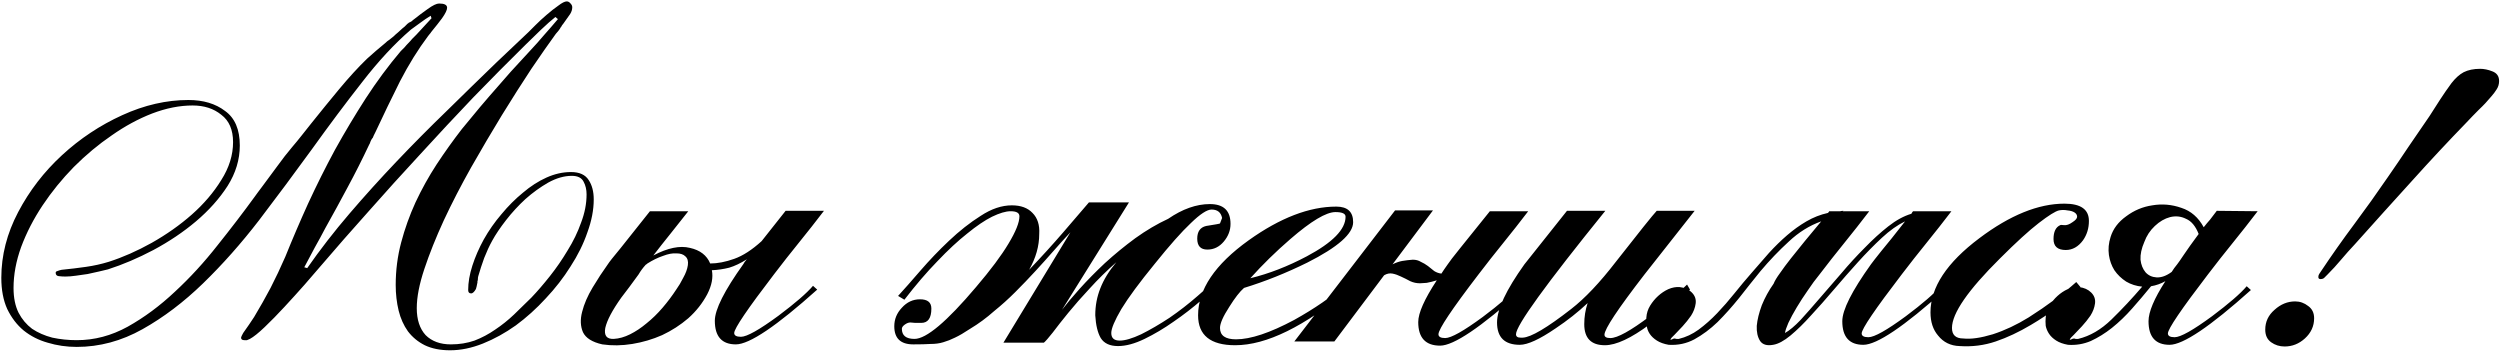 <?xml version="1.0" encoding="UTF-8"?> <svg xmlns="http://www.w3.org/2000/svg" width="890" height="125" viewBox="0 0 890 125" fill="none"><path d="M211.37 71C211.37 74.7 210.62 78.6 209.12 82.7C207.72 86.8 205.72 90.85 203.12 94.85C200.62 98.85 197.67 102.65 194.27 106.25C190.97 109.85 187.42 113.05 183.62 115.85C179.82 118.55 175.92 120.7 171.92 122.3C167.92 123.9 164.02 124.7 160.22 124.7C156.72 124.7 153.72 124.1 151.22 122.9C148.82 121.7 146.82 120.05 145.22 117.95C143.72 115.85 142.62 113.4 141.92 110.6C141.22 107.7 140.87 104.65 140.87 101.45C140.87 96.25 141.52 91.2 142.82 86.3C144.12 81.4 145.82 76.65 147.92 72.05C150.12 67.35 152.62 62.85 155.42 58.55C158.32 54.15 161.32 49.95 164.42 45.95C166.62 43.25 168.77 40.65 170.87 38.15C173.07 35.55 175.32 32.95 177.62 30.35C178.32 29.55 179.02 28.75 179.72 27.95C180.42 27.15 181.12 26.35 181.82 25.55C182.92 24.35 184.07 23.1 185.27 21.8C186.47 20.5 187.62 19.25 188.72 18.05C190.42 16.25 192.07 14.4 193.67 12.5C195.37 10.6 197.02 8.7 198.62 6.8L197.72 6.05C196.32 7.15 194.57 8.7 192.47 10.7C190.47 12.6 188.67 14.35 187.07 15.95C181.07 21.85 174.87 28.1 168.47 34.7C162.17 41.3 155.87 48.05 149.57 54.95C143.27 61.75 137.12 68.55 131.12 75.35C125.12 82.05 119.47 88.5 114.17 94.7C112.67 96.4 110.77 98.6 108.47 101.3C106.17 103.9 103.77 106.55 101.27 109.25C98.87 111.85 96.52 114.25 94.22 116.45C92.02 118.55 90.27 119.95 88.97 120.65C88.57 120.85 88.22 121 87.92 121.1C87.62 121.1 87.32 121.1 87.02 121.1C86.22 121.1 85.82 120.8 85.82 120.2C85.82 120 86.07 119.45 86.57 118.55C87.17 117.65 87.87 116.65 88.67 115.55L90.47 112.85C92.57 109.35 94.52 105.9 96.32 102.5C98.12 99 99.87 95.3 101.57 91.4C104.07 85.2 106.77 78.9 109.67 72.5C112.67 66 115.87 59.6 119.27 53.3C122.77 47 126.42 40.9 130.22 35C134.12 29 138.27 23.4 142.67 18.2C143.17 17.7 143.62 17.25 144.02 16.85C144.42 16.35 144.87 15.85 145.37 15.35C145.87 14.85 146.32 14.35 146.72 13.85C147.22 13.35 147.72 12.85 148.22 12.35L153.62 6.5L153.32 5.6C152.02 6.4 150.77 7.25 149.57 8.15C148.47 8.95 147.37 9.75 146.27 10.55C140.47 15.55 134.67 21.8 128.87 29.3C123.07 36.7 117.12 44.65 111.02 53.15C104.92 61.55 98.67 69.95 92.27 78.35C85.87 86.65 79.22 94.15 72.32 100.85C65.42 107.55 58.22 113 50.72 117.2C43.22 121.4 35.42 123.5 27.32 123.5C23.72 123.5 20.27 123 16.97 122C13.77 121.1 10.92 119.65 8.42 117.65C6.02 115.65 4.07 113.1 2.57 110C1.17 106.9 0.47 103.2 0.47 98.9C0.47 90.9 2.47 83.1 6.47 75.5C10.47 67.9 15.67 61.15 22.07 55.25C28.47 49.35 35.62 44.6 43.52 41C51.42 37.4 59.27 35.6 67.07 35.6C72.37 35.6 76.72 36.9 80.12 39.5C83.62 42 85.37 46.1 85.37 51.8C85.37 56.8 83.92 61.6 81.02 66.2C78.12 70.7 74.37 74.9 69.77 78.8C65.27 82.6 60.22 86 54.62 89C49.12 91.9 43.72 94.2 38.42 95.9C37.62 96.1 36.57 96.35 35.27 96.65C34.07 96.95 32.72 97.25 31.22 97.55C29.82 97.75 28.42 97.95 27.02 98.15C25.62 98.35 24.37 98.45 23.27 98.45C22.47 98.45 21.67 98.4 20.87 98.3C20.17 98.2 19.82 97.8 19.82 97.1C19.82 96.8 20.02 96.6 20.42 96.5C20.92 96.3 21.42 96.15 21.92 96.05C24.92 95.75 27.82 95.4 30.62 95C33.42 94.6 36.12 94 38.72 93.2C43.72 91.6 48.82 89.35 54.02 86.45C59.32 83.45 64.07 80.1 68.27 76.4C72.57 72.6 76.07 68.5 78.77 64.1C81.57 59.7 82.97 55.2 82.97 50.6C82.97 46.2 81.57 42.95 78.77 40.85C76.07 38.65 72.67 37.55 68.57 37.55C63.97 37.55 59.17 38.5 54.17 40.4C49.27 42.3 44.47 44.9 39.77 48.2C35.07 51.4 30.57 55.15 26.27 59.45C22.07 63.75 18.37 68.3 15.17 73.1C11.97 77.9 9.42 82.85 7.52 87.95C5.72 92.95 4.82 97.8 4.82 102.5C4.82 106 5.42 108.95 6.62 111.35C7.82 113.65 9.42 115.55 11.42 117.05C13.52 118.45 15.92 119.5 18.62 120.2C21.42 120.8 24.32 121.1 27.32 121.1C33.62 121.1 39.67 119.5 45.47 116.3C51.37 113 56.97 108.85 62.27 103.85C67.67 98.85 72.72 93.35 77.42 87.35C82.22 81.35 86.62 75.6 90.62 70.1C91.02 69.6 91.42 69.05 91.82 68.45C92.32 67.75 92.77 67.15 93.17 66.65C95.07 64.05 96.92 61.55 98.72 59.15C100.52 56.65 102.27 54.4 103.97 52.4C105.17 51 106.32 49.6 107.42 48.2C108.62 46.7 109.77 45.25 110.87 43.85C114.07 39.85 117.37 35.8 120.77 31.7C124.27 27.5 127.57 23.9 130.67 20.9C132.77 19 134.92 17.15 137.12 15.35C137.62 14.85 138.12 14.45 138.62 14.15C139.12 13.75 139.62 13.35 140.12 12.95C140.62 12.45 141.12 12 141.62 11.6C142.22 11.1 142.77 10.6 143.27 10.1C143.47 9.9 143.72 9.7 144.02 9.5C144.32 9.2 144.57 8.95 144.77 8.75C144.87 8.65 144.97 8.55 145.07 8.45C145.27 8.35 145.42 8.25 145.52 8.15H145.37C145.87 7.95 146.27 7.75 146.57 7.55C146.87 7.25 147.17 7 147.47 6.8C148.97 5.6 150.57 4.4 152.27 3.2C154.07 1.9 155.42 1.25 156.32 1.25C158.22 1.25 159.17 1.75 159.17 2.75C159.17 3.55 158.57 4.8 157.37 6.5C156.17 8.1 155.07 9.5 154.07 10.7C153.87 10.9 153.67 11.15 153.47 11.45C153.37 11.65 153.22 11.85 153.02 12.05C152.82 12.35 152.62 12.6 152.42 12.8C148.82 17.6 145.47 23 142.37 29C139.37 35 136.47 41 133.67 47C133.47 47.4 133.27 47.8 133.07 48.2C132.97 48.5 132.82 48.85 132.62 49.25V49.1C132.32 49.5 132.07 49.95 131.87 50.45C131.77 50.85 131.62 51.2 131.42 51.5C128.92 56.8 126.37 61.85 123.77 66.65C121.27 71.35 118.62 76.2 115.82 81.2C114.62 83.5 113.37 85.8 112.07 88.1C110.87 90.4 109.62 92.75 108.32 95.15L109.37 95.45C113.97 88.85 118.97 82.4 124.37 76.1C129.77 69.8 135.37 63.6 141.17 57.5C146.97 51.4 152.87 45.45 158.87 39.65C164.87 33.75 170.82 27.95 176.72 22.25L188.12 11.45C188.62 10.95 189.47 10.1 190.67 8.9C191.87 7.7 193.17 6.5 194.57 5.3C196.07 4 197.47 2.9 198.77 2C200.07 1 201.07 0.5 201.77 0.5C202.27 0.5 202.72 0.75 203.12 1.25C203.52 1.65 203.72 2.1 203.72 2.6C203.72 3.4 203.47 4.2 202.97 5C202.37 5.9 201.52 7.1 200.42 8.6C200.22 8.8 200.07 9 199.97 9.2C199.97 9.3 199.87 9.45 199.67 9.65C199.47 10.05 199.17 10.5 198.77 11C198.47 11.4 198.17 11.75 197.87 12.05C195.47 15.35 192.57 19.5 189.17 24.5C185.87 29.5 182.37 35 178.67 41C175.07 46.9 171.42 53.1 167.72 59.6C164.12 66 160.87 72.3 157.97 78.5C155.17 84.6 152.87 90.35 151.07 95.75C149.27 101.15 148.37 105.8 148.37 109.7C148.37 113.8 149.42 117 151.52 119.3C153.72 121.5 156.72 122.6 160.52 122.6C163.52 122.6 166.32 122.15 168.92 121.25C171.52 120.25 173.97 118.95 176.27 117.35C178.67 115.75 180.92 113.95 183.02 111.95C185.12 109.95 187.17 107.95 189.17 105.95C191.27 103.75 193.47 101.2 195.77 98.3C198.07 95.4 200.17 92.35 202.07 89.15C204.07 85.95 205.67 82.65 206.87 79.25C208.17 75.85 208.82 72.5 208.82 69.2C208.82 67.5 208.47 66 207.77 64.7C207.07 63.3 205.67 62.6 203.57 62.6C200.87 62.6 198.07 63.4 195.17 65C192.37 66.6 189.67 68.55 187.07 70.85C184.57 73.15 182.27 75.65 180.17 78.35C178.07 81.05 176.42 83.5 175.22 85.7C174.22 87.5 173.27 89.55 172.37 91.85C171.57 94.05 170.87 96.2 170.27 98.3C170.17 98.6 170.12 99 170.12 99.5C170.12 99.7 170.07 99.9 169.97 100.1C169.97 100.2 169.97 100.35 169.97 100.55C169.77 101.65 169.57 102.5 169.37 103.1V102.95C169.17 103.35 168.92 103.7 168.62 104C168.32 104.3 168.02 104.45 167.72 104.45C167.02 104.45 166.67 104.05 166.67 103.25C166.67 100.55 167.17 97.65 168.17 94.55C169.17 91.45 170.52 88.35 172.22 85.25C174.02 82.05 176.12 79.05 178.52 76.25C180.92 73.35 183.47 70.8 186.17 68.6C188.87 66.3 191.67 64.5 194.57 63.2C197.47 61.9 200.37 61.25 203.27 61.25C206.27 61.25 208.37 62.2 209.57 64.1C210.77 65.9 211.37 68.2 211.37 71ZM293.329 75.05C290.429 78.85 287.479 82.6 284.479 86.3C281.479 90 278.529 93.75 275.629 97.55C266.129 109.95 261.379 116.95 261.379 118.55C261.379 119.45 262.179 119.9 263.779 119.9C265.879 119.9 270.329 117.4 277.129 112.4C283.129 107.9 287.229 104.35 289.429 101.75L290.929 103.1C276.429 116.1 266.779 122.6 261.979 122.6C256.979 122.6 254.479 119.8 254.479 114.2C254.479 110.2 257.879 103.45 264.679 93.95C264.779 93.65 265.179 93.1 265.879 92.3C263.679 93.7 261.579 94.7 259.579 95.3C257.579 95.8 255.529 96.1 253.429 96.2C253.929 98.8 253.379 101.65 251.779 104.75C250.079 107.95 247.829 110.8 245.029 113.3C242.229 115.7 239.129 117.7 235.729 119.3C232.329 120.8 228.779 121.85 225.079 122.45C221.379 123.05 217.829 123.1 214.429 122.6C210.829 121.8 208.529 120.35 207.529 118.25C206.629 116.15 206.529 113.75 207.229 111.05C207.929 108.25 209.179 105.35 210.979 102.35C212.779 99.35 214.579 96.6 216.379 94.1C216.879 93.3 218.379 91.4 220.879 88.4C223.379 85.3 226.879 80.9 231.379 75.2H245.029C242.929 77.8 240.829 80.45 238.729 83.15C236.629 85.75 234.579 88.35 232.579 90.95C237.679 88.25 242.029 87.35 245.629 88.25C249.229 89.05 251.629 90.9 252.829 93.8C255.429 93.8 258.279 93.25 261.379 92.15C264.479 91.05 267.729 88.95 271.129 85.85C273.329 83.05 276.179 79.45 279.679 75.05H293.329ZM227.329 97.7C226.129 99.3 225.029 100.8 224.029 102.2C223.029 103.5 222.079 104.75 221.179 105.95C217.979 110.45 216.079 114.05 215.479 116.75C214.979 119.45 215.979 120.75 218.479 120.65C220.379 120.55 222.329 120 224.329 119C226.329 118 228.279 116.7 230.179 115.1C232.179 113.5 234.079 111.65 235.879 109.55C237.679 107.45 239.329 105.25 240.829 102.95C241.629 101.85 242.429 100.5 243.229 98.9C244.129 97.3 244.679 95.8 244.879 94.4C245.079 93 244.779 91.95 243.979 91.25C243.279 90.55 242.229 90.2 240.829 90.2C239.429 90.1 237.829 90.4 236.029 91.1C234.229 91.7 232.379 92.6 230.479 93.8C230.279 94 230.079 94.15 229.879 94.25C228.879 95.35 228.029 96.5 227.329 97.7ZM345.365 117.05C343.265 118.45 341.465 119.5 339.965 120.2C338.565 120.9 337.165 121.45 335.765 121.85C334.465 122.25 332.965 122.45 331.265 122.45C329.665 122.55 327.615 122.6 325.115 122.6C320.615 122.6 318.365 120.45 318.365 116.15C318.365 113.65 319.265 111.45 321.065 109.55C322.865 107.55 325.015 106.55 327.515 106.55C330.215 106.55 331.565 107.65 331.565 109.85C331.565 113.25 330.365 114.95 327.965 114.95C327.465 114.95 326.765 114.95 325.865 114.95C325.065 114.85 324.465 114.8 324.065 114.8C323.465 114.8 322.815 115.05 322.115 115.55C321.415 116.05 321.065 116.55 321.065 117.05C321.065 119.45 322.565 120.65 325.565 120.65C329.765 120.65 337.065 114.5 347.465 102.2C352.665 96.1 356.515 90.95 359.015 86.75C361.615 82.45 362.915 79.2 362.915 77C362.915 75.8 361.865 75.2 359.765 75.2C358.065 75.2 355.865 75.85 353.165 77.15C350.565 78.45 347.615 80.45 344.315 83.15C341.015 85.75 337.465 89.05 333.665 93.05C329.865 96.95 325.965 101.5 321.965 106.7L319.715 105.35C321.915 102.95 324.565 99.95 327.665 96.35C330.865 92.65 334.265 89.1 337.865 85.7C341.565 82.2 345.315 79.25 349.115 76.85C352.915 74.35 356.615 73.1 360.215 73.1C363.415 73.1 365.865 74 367.565 75.8C369.365 77.6 370.165 80.1 369.965 83.3C369.965 87.6 368.765 91.85 366.365 96.05C370.665 91.55 374.715 87.1 378.515 82.7C382.315 78.3 385.365 74.75 387.665 72.05H401.915L378.065 110.3C379.665 108.2 381.765 105.7 384.365 102.8C387.065 99.8 390.065 96.75 393.365 93.65C396.765 90.55 400.365 87.6 404.165 84.8C408.065 82 411.965 79.7 415.865 77.9C420.965 74.4 425.915 72.65 430.715 72.65C435.615 72.65 438.065 75 438.065 79.7C438.065 82 437.265 84.1 435.665 86C434.065 87.9 432.115 88.85 429.815 88.85C427.415 88.85 426.215 87.55 426.215 84.95C426.215 82.45 427.265 80.95 429.365 80.45C432.565 79.95 434.215 79.65 434.315 79.55L435.065 77.6C434.665 75.6 433.415 74.6 431.315 74.6C429.715 74.6 427.265 76.2 423.965 79.4C420.665 82.5 416.365 87.35 411.065 93.95C405.665 100.55 401.715 105.9 399.215 110C396.815 114.1 395.615 116.95 395.615 118.55C395.615 120.35 396.615 121.25 398.615 121.25C400.515 121.25 403.065 120.5 406.265 119C409.465 117.4 412.815 115.45 416.315 113.15C419.815 110.75 423.165 108.15 426.365 105.35C429.665 102.55 432.315 99.95 434.315 97.55L435.515 99.8C433.415 101.8 430.815 104.15 427.715 106.85C424.615 109.55 421.315 112.1 417.815 114.5C414.415 116.9 410.965 118.95 407.465 120.65C403.965 122.35 400.815 123.2 398.015 123.2C395.115 123.2 393.065 122.25 391.865 120.35C390.765 118.45 390.115 115.75 389.915 112.25C389.915 108.85 390.515 105.65 391.715 102.65C392.915 99.55 394.815 96.45 397.415 93.35C394.015 96.35 390.865 99.45 387.965 102.65C385.065 105.75 382.515 108.65 380.315 111.35C378.115 114.05 376.265 116.4 374.765 118.4C373.265 120.3 372.215 121.5 371.615 122H357.215L381.065 82.7C379.265 84.6 377.315 86.75 375.215 89.15C373.115 91.55 370.915 94 368.615 96.5C366.315 99 363.915 101.5 361.415 104C359.015 106.4 356.515 108.65 353.915 110.75C351.215 113.15 348.365 115.25 345.365 117.05ZM434.32 116.75C434.32 119.45 436.22 120.8 440.02 120.8C445.22 120.8 452.12 118.5 460.72 113.9C467.92 109.9 474.02 105.7 479.02 101.3L480.37 102.95C464.37 116.25 450.82 122.9 439.72 122.9C430.92 122.9 426.52 119.35 426.52 112.25C426.52 103.05 432.52 94.15 444.52 85.55C455.72 77.55 466.12 73.55 475.72 73.55C479.72 73.55 481.72 75.4 481.72 79.1C481.72 83.2 476.27 88 465.37 93.5C457.87 97.2 450.37 100.2 442.87 102.5C441.37 103.8 439.62 106.05 437.62 109.25C435.42 112.65 434.32 115.15 434.32 116.75ZM479.02 77.15C479.02 76.05 477.82 75.5 475.42 75.5C472.12 75.5 466.77 78.7 459.37 85.1C454.17 89.6 449.42 94.25 445.12 99.05C451.72 97.45 458.42 94.85 465.22 91.25C474.42 86.35 479.02 81.65 479.02 77.15ZM544.042 75.2C541.142 79 538.192 82.75 535.192 86.45C532.192 90.15 529.242 93.9 526.342 97.7C516.842 110.1 512.092 117.2 512.092 119C512.092 119.9 512.892 120.35 514.492 120.35C516.592 120.35 521.042 117.85 527.842 112.85C533.842 108.35 537.942 104.8 540.142 102.2L541.642 103.55C527.142 116.55 517.492 123.05 512.692 123.05C507.492 123.05 504.892 120.25 504.892 114.65C504.892 111.45 507.092 106.5 511.492 99.8C510.192 100.2 508.992 100.5 507.892 100.7C506.792 100.8 505.992 100.85 505.492 100.85C504.292 100.85 503.142 100.6 502.042 100.1C500.942 99.5 499.842 98.95 498.742 98.45C497.742 97.95 496.742 97.6 495.742 97.4C494.742 97.2 493.742 97.4 492.742 98L475.042 121.55H460.792L496.642 74.9H510.142L495.742 94.1C496.942 93.5 498.092 93.1 499.192 92.9C500.392 92.7 501.642 92.55 502.942 92.45C504.042 92.45 504.992 92.7 505.792 93.2C506.692 93.6 507.542 94.1 508.342 94.7C509.142 95.3 509.892 95.9 510.592 96.5C511.392 97 512.242 97.3 513.142 97.4C513.642 96.6 514.392 95.5 515.392 94.1C515.892 93.3 517.392 91.35 519.892 88.25C522.392 85.15 525.892 80.8 530.392 75.2H544.042ZM571.494 75.05C550.294 101.25 539.694 115.9 539.694 119C539.694 119.8 540.244 120.2 541.344 120.2H542.094C544.994 120.1 550.744 116.7 559.344 110C564.244 106.2 569.544 100.6 575.244 93.2C583.544 82.6 588.394 76.55 589.794 75.05H603.294C597.294 82.65 591.344 90.2 585.444 97.7C575.944 110 571.194 117.15 571.194 119.15C571.194 119.95 571.894 120.35 573.294 120.35C575.794 120.35 580.494 117.75 587.394 112.55C592.794 108.45 597.194 104.7 600.594 101.3L601.644 103.1C594.044 109.8 589.294 113.9 587.394 115.4C580.694 120.4 575.344 122.9 571.344 122.9C566.444 122.9 563.994 120.4 563.994 115.4C563.994 112.8 564.394 110.3 565.194 107.9C561.794 111.1 557.994 114.1 553.794 116.9C548.094 120.8 543.844 122.75 541.044 122.75C535.644 122.75 532.944 120.1 532.944 114.8C532.944 110.1 536.194 103.2 542.694 94.1C547.794 87.7 552.844 81.35 557.844 75.05H571.494ZM694.706 75.2C691.806 79 688.856 82.75 685.856 86.45C682.856 90.15 679.906 93.9 677.006 97.7C667.506 110.1 662.756 117.1 662.756 118.7C662.756 119.6 663.556 120.05 665.156 120.05C667.256 120.05 671.706 117.55 678.506 112.55C684.506 108.05 688.606 104.5 690.806 101.9L692.306 103.25C677.806 116.25 668.156 122.75 663.356 122.75C658.356 122.75 655.856 119.95 655.856 114.35C655.856 110.35 659.256 103.6 666.056 94.1C666.556 93.4 667.806 91.8 669.806 89.3C671.906 86.8 674.706 83.3 678.206 78.8C675.506 80.1 672.756 82.05 669.956 84.65C667.156 87.25 664.306 90.15 661.406 93.35C658.606 96.45 655.756 99.7 652.856 103.1C650.056 106.4 647.356 109.45 644.756 112.25C642.256 115.05 639.806 117.45 637.406 119.45C635.106 121.35 633.056 122.45 631.256 122.75C629.056 123.15 627.506 122.7 626.606 121.4C625.706 120 625.306 118.2 625.406 116C625.606 113.8 626.206 111.35 627.206 108.65C628.306 105.95 629.706 103.4 631.406 101C631.806 100 632.556 98.75 633.656 97.25C634.756 95.65 636.056 93.9 637.556 92C639.056 90.1 640.706 88.05 642.506 85.85C644.406 83.55 646.356 81.2 648.356 78.8C644.156 80.3 640.306 82.7 636.806 86C633.306 89.2 629.956 92.7 626.756 96.5C624.156 99.7 621.606 102.9 619.106 106.1C616.606 109.2 614.056 112.05 611.456 114.65C608.856 117.15 606.106 119.2 603.206 120.8C600.406 122.3 597.356 122.95 594.056 122.75C592.356 122.45 590.956 121.95 589.856 121.25C588.756 120.55 587.906 119.75 587.306 118.85C586.706 117.95 586.356 117 586.256 116C586.056 114.9 586.006 113.9 586.106 113C586.206 111.5 586.656 110.1 587.456 108.8C588.256 107.5 589.206 106.35 590.306 105.35C591.406 104.35 592.606 103.55 593.906 102.95C595.306 102.35 596.656 102.1 597.956 102.2C599.756 102.4 601.206 103.05 602.306 104.15C603.406 105.25 603.856 106.55 603.656 108.05C603.456 109.55 602.906 111 602.006 112.4C601.106 113.7 600.106 114.95 599.006 116.15C598.006 117.25 597.056 118.25 596.156 119.15C595.256 119.95 594.756 120.55 594.656 120.95C594.856 120.95 595.056 120.9 595.256 120.8C595.556 120.6 595.906 120.5 596.306 120.5C596.406 120.6 596.606 120.65 596.906 120.65C597.306 120.65 597.556 120.65 597.656 120.65C600.156 120.05 602.506 118.95 604.706 117.35C607.006 115.65 609.206 113.7 611.306 111.5C613.406 109.3 615.456 106.95 617.456 104.45C619.456 101.95 621.506 99.5 623.606 97.1C625.706 94.7 627.756 92.35 629.756 90.05C631.856 87.75 634.006 85.65 636.206 83.75C638.406 81.85 640.706 80.2 643.106 78.8C645.506 77.4 648.056 76.4 650.756 75.8C650.956 75.6 651.106 75.4 651.206 75.2H654.206C654.506 75.2 654.806 75.2 655.106 75.2C655.506 75.1 655.906 75.05 656.306 75.05L656.006 75.2H665.456C662.556 79 659.606 82.75 656.606 86.45C653.606 90.15 650.656 93.9 647.756 97.7C646.356 99.4 644.956 101.3 643.556 103.4C642.156 105.4 640.856 107.4 639.656 109.4C638.456 111.4 637.456 113.25 636.656 114.95C635.956 116.55 635.556 117.75 635.456 118.55C637.056 117.65 638.906 116.1 641.006 113.9C643.106 111.6 645.356 109.05 647.756 106.25C650.256 103.35 652.856 100.35 655.556 97.25C658.256 94.05 661.006 91.05 663.806 88.25C666.606 85.35 669.406 82.8 672.206 80.6C675.006 78.4 677.756 76.9 680.456 76.1C680.656 75.7 680.856 75.4 681.056 75.2H694.706ZM697.602 123.2C694.402 123.1 691.852 121.85 689.952 119.45C688.152 117.35 687.252 114.6 687.252 111.2C687.252 102.3 693.052 93.5 704.652 84.8C715.552 76.6 725.652 72.5 734.952 72.5C740.752 72.5 743.652 74.55 743.652 78.65C743.652 81.25 742.952 83.55 741.552 85.55C739.852 87.85 737.802 89 735.402 89C732.502 89 731.052 87.7 731.052 85.1C731.052 82.5 731.852 80.85 733.452 80.15C733.552 80.05 734.002 80.05 734.802 80.15C735.702 80.25 736.702 79.9 737.802 79.1C738.902 78.4 739.452 77.75 739.452 77.15C739.452 76.55 739.152 76.05 738.552 75.65C737.952 75.25 737.102 75 736.002 74.9C735.002 74.7 734.002 74.7 733.002 74.9C731.702 75.2 729.302 76.7 725.802 79.4C722.302 82.1 717.702 86.3 712.002 92C700.602 103.3 694.902 111.55 694.902 116.75C694.902 119.25 696.252 120.5 698.952 120.5C701.652 120.8 705.152 120.3 709.452 119C713.752 117.6 718.002 115.6 722.202 113C728.802 108.8 734.452 104.6 739.152 100.4L740.652 102.2C738.152 104.7 735.402 107.1 732.402 109.4C729.502 111.6 726.352 113.7 722.952 115.7C718.752 118.2 714.602 120.15 710.502 121.55C706.402 122.95 702.102 123.5 697.602 123.2ZM803.723 75.2C800.823 79 797.873 82.75 794.873 86.45C791.873 90.15 788.923 93.9 786.023 97.7C776.523 110.1 771.773 117.1 771.773 118.7C771.773 119.6 772.573 120.05 774.173 120.05C776.273 120.05 780.723 117.55 787.523 112.55C793.523 108.05 797.623 104.5 799.823 101.9L801.323 103.25C786.823 116.25 777.173 122.75 772.373 122.75C767.373 122.75 764.873 119.95 764.873 114.35C764.873 111.05 766.873 106.3 770.873 100.1C769.273 101 767.573 101.6 765.773 101.9C763.573 104.6 761.323 107.25 759.023 109.85C756.723 112.45 754.323 114.75 751.823 116.75C749.423 118.65 746.923 120.2 744.323 121.4C741.723 122.5 739.023 122.95 736.223 122.75C734.523 122.45 733.123 121.95 732.023 121.25C730.923 120.55 730.073 119.75 729.473 118.85C728.873 117.95 728.473 117 728.273 116C728.173 114.9 728.173 113.9 728.273 113C728.373 111.5 728.823 110.1 729.623 108.8C730.423 107.5 731.373 106.35 732.473 105.35C733.573 104.35 734.773 103.55 736.073 102.95C737.473 102.35 738.823 102.1 740.123 102.2C741.923 102.4 743.373 103.05 744.473 104.15C745.573 105.25 746.023 106.55 745.823 108.05C745.623 109.55 745.073 111 744.173 112.4C743.273 113.7 742.273 114.95 741.173 116.15C740.173 117.25 739.223 118.25 738.323 119.15C737.423 119.95 736.923 120.55 736.823 120.95C737.023 120.95 737.223 120.9 737.423 120.8C737.723 120.6 738.073 120.5 738.473 120.5C738.573 120.6 738.773 120.65 739.073 120.65C739.473 120.65 739.723 120.65 739.823 120.65C744.023 119.65 747.973 117.35 751.673 113.75C755.473 110.05 759.123 106.15 762.623 102.05C760.523 101.85 758.623 101.25 756.923 100.25C755.223 99.15 753.823 97.8 752.723 96.2C751.723 94.6 751.073 92.8 750.773 90.8C750.473 88.7 750.673 86.55 751.373 84.35C752.273 81.45 754.123 79 756.923 77C759.723 74.9 762.823 73.6 766.223 73.1C769.723 72.5 773.173 72.8 776.573 74C779.973 75.1 782.623 77.4 784.523 80.9C785.223 80 785.973 79.1 786.773 78.2C787.573 77.2 788.373 76.15 789.173 75.05L803.723 75.2ZM775.073 94.1C775.473 93.6 776.273 92.45 777.473 90.65C778.673 88.85 780.423 86.4 782.723 83.3C781.623 80.5 780.123 78.7 778.223 77.9C776.423 77 774.523 76.8 772.523 77.3C770.623 77.8 768.823 78.85 767.123 80.45C765.423 82.05 764.173 83.95 763.373 86.15C762.373 88.45 761.923 90.55 762.023 92.45C762.223 94.25 762.823 95.75 763.823 96.95C764.823 98.05 766.123 98.65 767.723 98.75C769.423 98.85 771.223 98.2 773.123 96.8C773.423 96.3 773.723 95.85 774.023 95.45C774.323 95.05 774.673 94.6 775.073 94.1ZM889.679 28.85C889.679 29.95 889.379 30.95 888.779 31.85C888.279 32.65 887.679 33.45 886.979 34.25C885.579 35.95 884.079 37.55 882.479 39.05C880.979 40.55 879.479 42.1 877.979 43.7C871.579 50.3 865.229 57.1 858.929 64.1C851.929 71.8 845.079 79.4 838.379 86.9C836.679 88.7 835.029 90.55 833.429 92.45C831.929 94.25 830.329 96 828.629 97.7C828.229 98.1 827.829 98.5 827.429 98.9C827.129 99.2 826.679 99.35 826.079 99.35C825.579 99.35 825.329 99.1 825.329 98.6C825.329 98.2 825.429 97.85 825.629 97.55C825.829 97.25 826.029 96.95 826.229 96.65C830.029 90.95 833.979 85.35 838.079 79.85C842.179 74.35 846.179 68.75 850.079 63.05C852.579 59.45 855.029 55.85 857.429 52.25C859.929 48.65 862.429 45 864.929 41.3C866.229 39.3 867.479 37.35 868.679 35.45C869.979 33.45 871.329 31.5 872.729 29.6C874.129 27.8 875.579 26.5 877.079 25.7C878.679 24.9 880.629 24.5 882.929 24.5C884.329 24.5 885.779 24.8 887.279 25.4C888.879 26 889.679 27.15 889.679 28.85ZM823.829 113.3C823.829 116.1 822.729 118.5 820.529 120.5C818.429 122.4 816.029 123.35 813.329 123.35C811.529 123.35 809.929 122.85 808.529 121.85C807.129 120.85 806.429 119.35 806.429 117.35C806.429 114.55 807.529 112.2 809.729 110.3C811.929 108.3 814.379 107.3 817.079 107.3C818.779 107.3 820.329 107.85 821.729 108.95C823.129 109.95 823.829 111.4 823.829 113.3Z" fill="black"></path></svg> 
